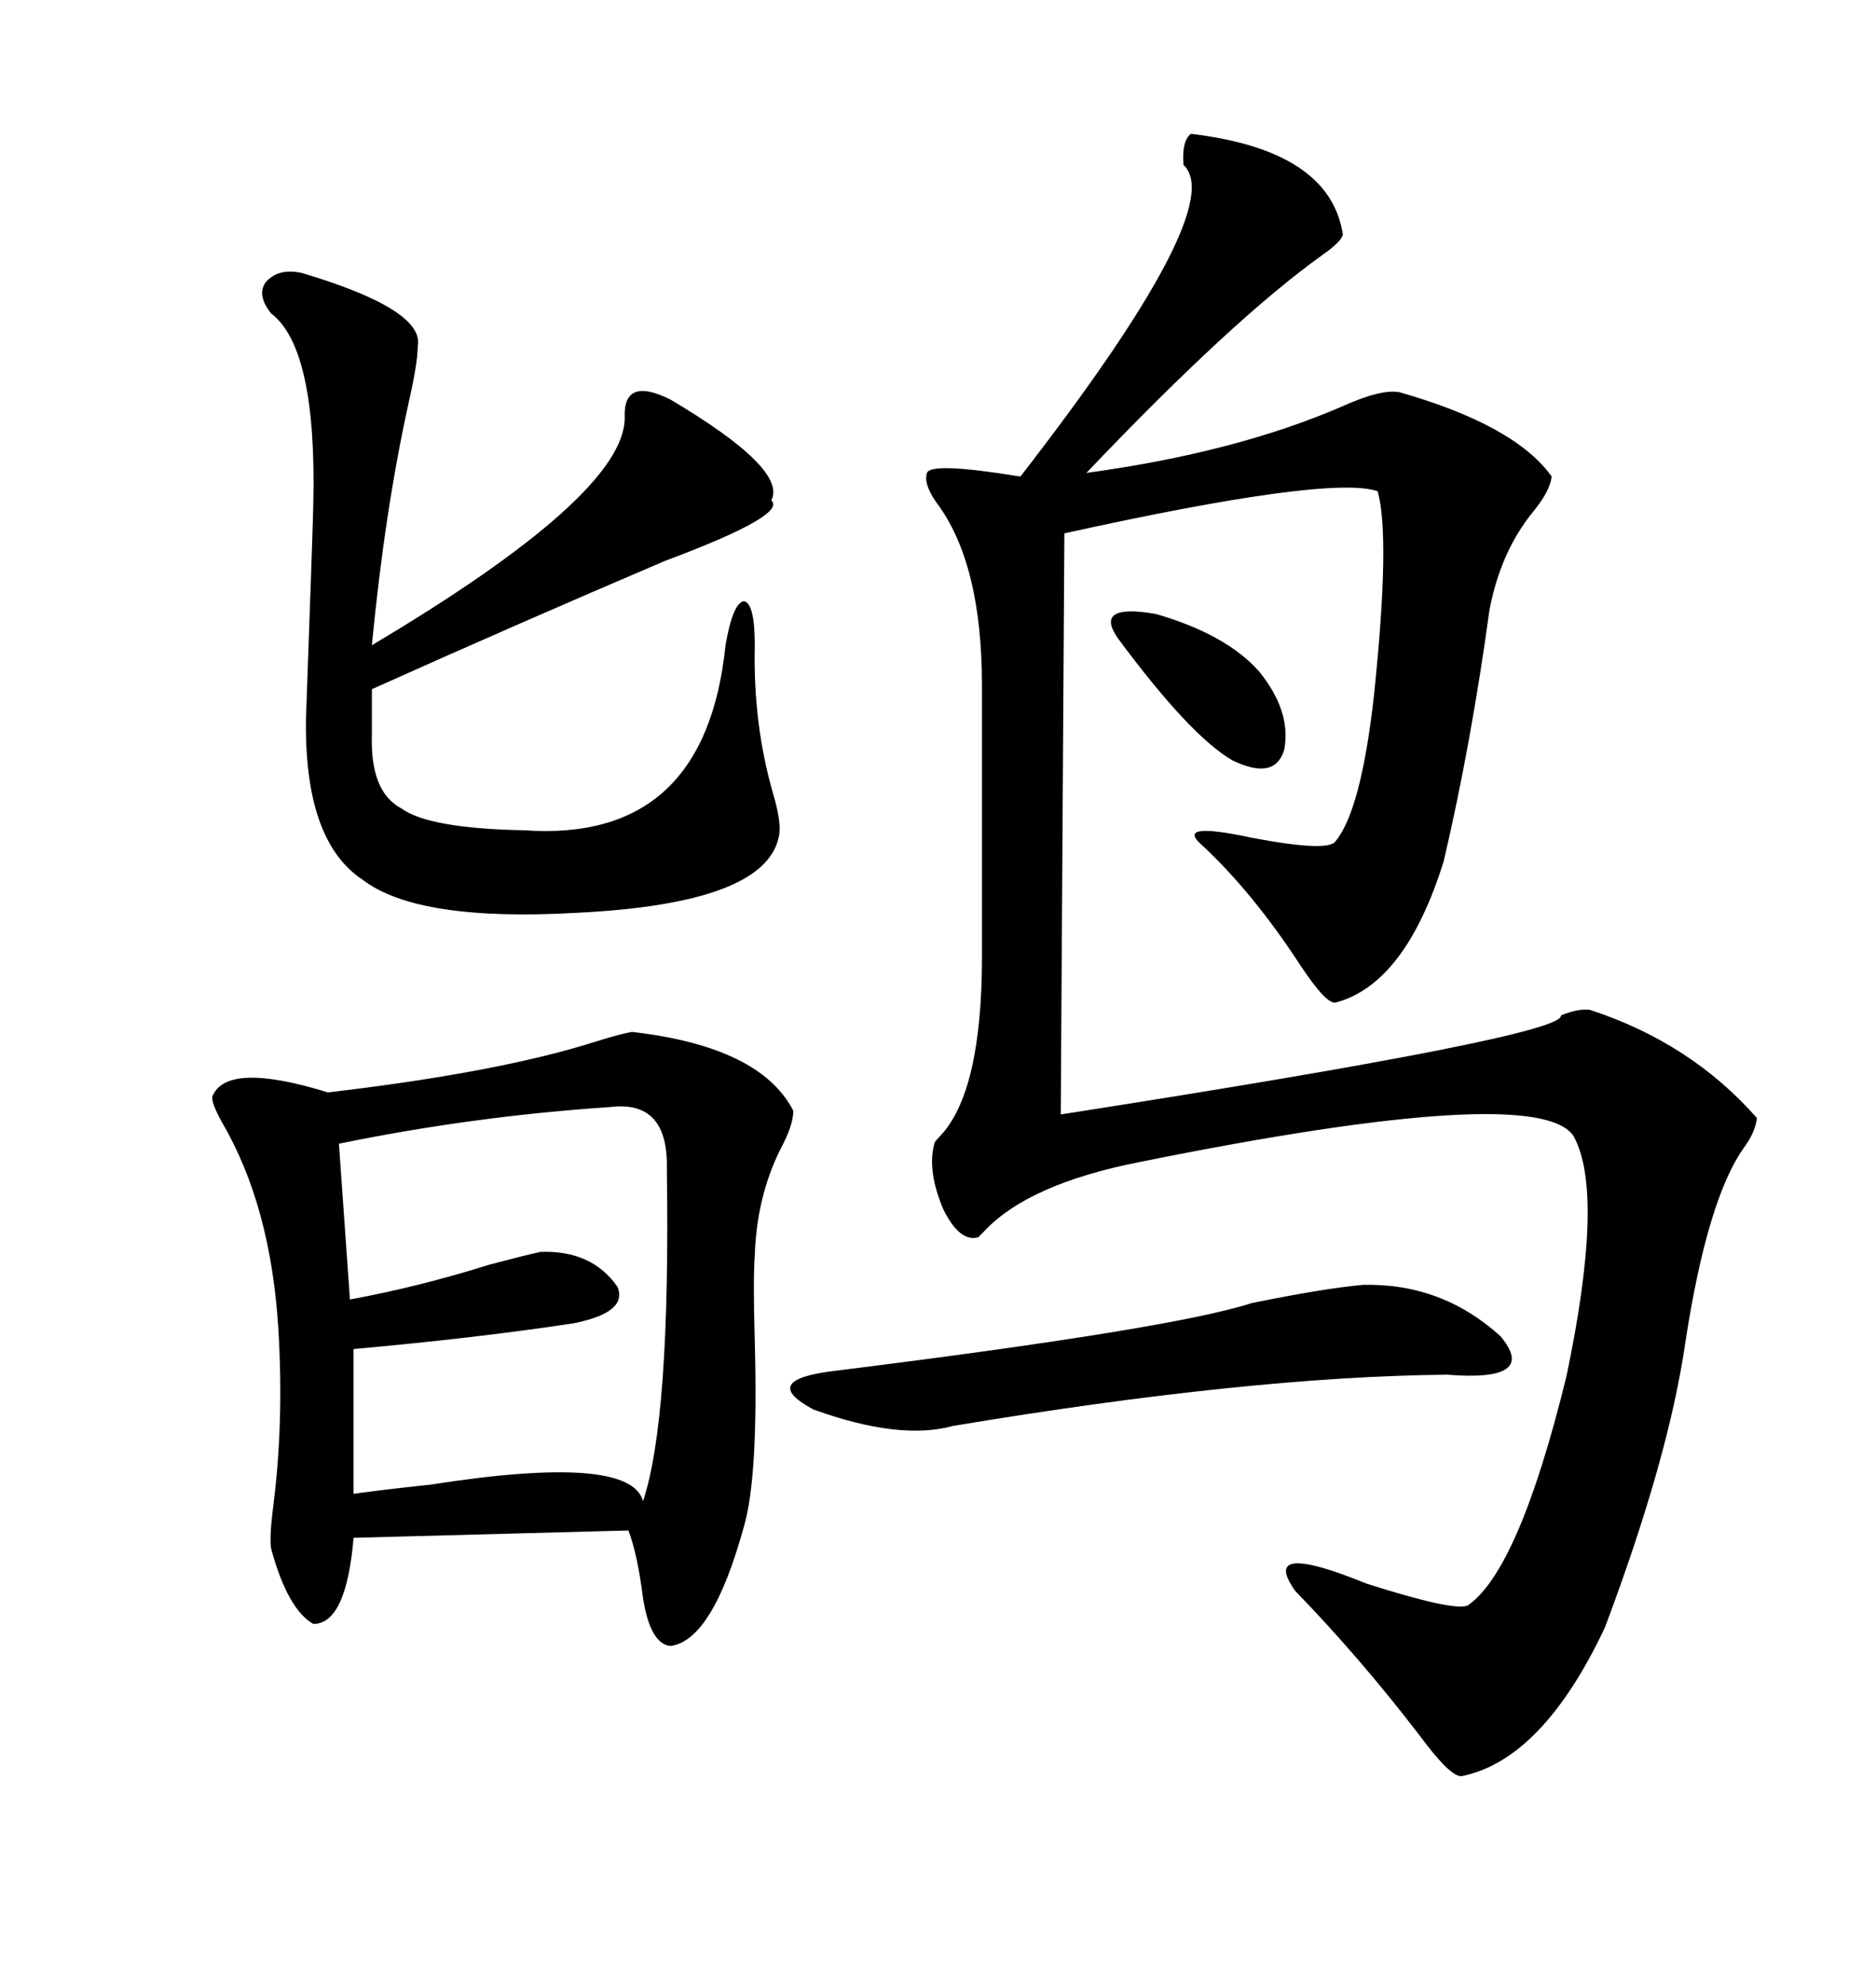 <svg xmlns="http://www.w3.org/2000/svg" xmlns:xlink="http://www.w3.org/1999/xlink" width="300" height="317.285"><path d="M190.43 21.39L190.43 21.39Q212.70 24.02 214.75 37.50L214.75 37.50Q214.45 38.67 211.52 40.72L211.52 40.72Q197.17 50.98 173.73 75.59L173.73 75.59Q197.46 72.36 214.45 65.04L214.45 65.04Q220.90 62.11 223.83 62.70L223.83 62.70Q242.29 67.97 248.14 76.17L248.14 76.17Q247.85 78.52 245.21 81.74L245.21 81.74Q239.94 88.18 238.18 97.56L238.18 97.56Q235.25 118.95 230.86 137.70L230.86 137.70Q224.71 157.32 213.57 160.25L213.57 160.25Q212.11 160.55 208.01 154.39L208.01 154.39Q200.39 142.68 192.19 135.06L192.19 135.06Q187.79 131.25 200.10 133.89L200.10 133.89Q212.40 136.23 213.57 134.47L213.57 134.47Q217.68 129.49 219.73 111.04L219.73 111.04Q222.36 85.84 220.31 78.52L220.31 78.52Q212.70 75.88 170.21 85.25L170.21 85.25L169.63 178.13Q250.49 165.53 249.61 162.30L249.61 162.30Q252.54 161.13 254.30 161.43L254.30 161.43Q270.41 166.70 280.96 178.71L280.96 178.71Q280.66 181.05 278.91 183.40L278.91 183.40Q273.05 191.60 269.53 214.45L269.53 214.45Q266.89 232.91 256.64 260.16L256.64 260.16Q246.68 281.25 233.79 283.89L233.79 283.89Q232.03 284.18 227.05 277.44L227.05 277.44Q217.38 264.84 207.13 254.30L207.13 254.30Q201.27 246.09 218.55 253.13L218.55 253.13Q232.32 257.52 234.67 256.64L234.67 256.64Q242.87 251.07 250.49 220.02L250.49 220.02Q256.64 190.72 251.66 181.64L251.66 181.64Q246.09 172.85 182.23 185.74L182.23 185.74Q164.36 189.26 157.32 196.88L157.32 196.88Q156.74 197.46 156.45 197.75L156.45 197.75Q153.52 198.63 150.88 193.36L150.88 193.36Q148.24 187.21 149.41 182.81L149.41 182.81Q149.41 182.52 150.29 181.64L150.29 181.64Q157.03 174.61 157.03 152.93L157.03 152.93L157.03 109.57Q157.03 89.94 149.71 80.27L149.71 80.27Q147.66 77.34 148.24 75.59L148.24 75.59Q148.83 73.83 163.18 76.17L163.18 76.17Q196.58 33.11 189.26 26.37L189.26 26.37Q188.96 22.56 190.43 21.39ZM101.07 164.94L101.07 164.94Q121.58 167.29 126.86 177.54L126.86 177.54Q126.86 179.88 124.80 183.69L124.80 183.69Q121.00 191.31 120.70 200.68L120.70 200.68Q120.41 204.49 120.70 214.45L120.70 214.45Q121.29 236.13 118.95 244.04L118.95 244.04Q113.96 262.21 107.23 263.09L107.23 263.09Q104.00 262.79 102.83 255.47L102.83 255.47Q101.95 248.44 100.49 244.63L100.49 244.63L56.54 245.80Q55.37 259.57 50.10 259.57L50.10 259.57Q46.00 257.23 43.36 247.56L43.36 247.56Q43.07 245.80 43.65 241.11L43.65 241.11Q45.41 227.64 44.53 212.70L44.53 212.70Q43.36 192.77 35.45 179.30L35.45 179.30Q33.69 176.07 33.98 175.20L33.98 175.20Q36.33 169.63 52.44 174.61L52.44 174.61Q79.98 171.39 95.51 166.41L95.51 166.41Q99.32 165.23 101.07 164.94ZM48.34 43.65L48.34 43.65Q67.97 49.51 66.80 55.37L66.80 55.37Q66.80 58.01 65.33 64.45L65.33 64.45Q61.52 81.74 59.47 103.13L59.47 103.13Q99.90 79.10 99.90 66.80L99.90 66.80Q99.61 60.06 107.23 63.87L107.23 63.87Q125.98 75 123.34 79.98L123.34 79.98Q125.98 82.32 106.35 89.65L106.35 89.65Q82.32 99.90 59.47 110.16L59.47 110.16L59.47 117.48Q59.18 126.56 64.16 129.20L64.16 129.20Q68.55 132.42 83.79 132.71L83.79 132.71Q112.79 134.77 116.02 103.13L116.02 103.13Q117.19 96.39 118.95 96.09L118.95 96.09Q120.70 96.39 120.70 103.13L120.70 103.13Q120.41 115.72 123.63 126.86L123.63 126.86Q125.10 131.84 124.51 133.89L124.51 133.89Q122.17 144.43 92.29 145.90L92.29 145.90Q66.80 147.36 58.01 140.63L58.01 140.63Q48.63 134.47 48.93 114.84L48.93 114.84Q50.10 82.32 50.10 80.57L50.10 80.57Q50.68 55.66 43.36 50.10L43.36 50.10Q41.02 47.17 42.48 45.12L42.48 45.12Q44.53 42.77 48.34 43.65ZM97.56 176.95L97.56 176.95Q75.59 178.42 54.20 182.81L54.20 182.81L55.96 207.71Q67.09 205.66 78.22 202.15L78.22 202.15Q83.79 200.68 86.43 200.10L86.43 200.10Q94.63 199.80 98.73 205.66L98.73 205.66Q100.49 209.77 91.70 211.52L91.70 211.52Q76.17 213.87 56.54 215.63L56.54 215.63L56.54 238.77Q60.64 238.18 68.85 237.30L68.85 237.30Q100.78 232.32 102.83 239.94L102.83 239.94Q107.23 226.76 106.64 186.91L106.64 186.91Q106.93 175.78 97.56 176.95ZM217.97 205.37L217.97 205.37Q230.57 205.08 239.94 213.57L239.94 213.57Q246.09 220.90 231.45 219.73L231.45 219.73Q199.80 220.02 152.34 227.93L152.34 227.93Q143.85 230.27 130.08 225.29L130.08 225.29Q121.29 220.61 133.30 219.14L133.30 219.14Q187.50 212.40 200.10 208.30L200.10 208.30Q211.52 205.96 217.97 205.37ZM178.71 101.95L178.71 101.95Q174.90 96.39 184.86 98.14L184.86 98.14Q196.00 101.37 201.27 107.23L201.27 107.23Q206.54 113.67 205.37 119.82L205.37 119.82Q203.91 124.80 197.17 121.58L197.17 121.58Q190.43 117.77 178.71 101.95Z"/></svg>